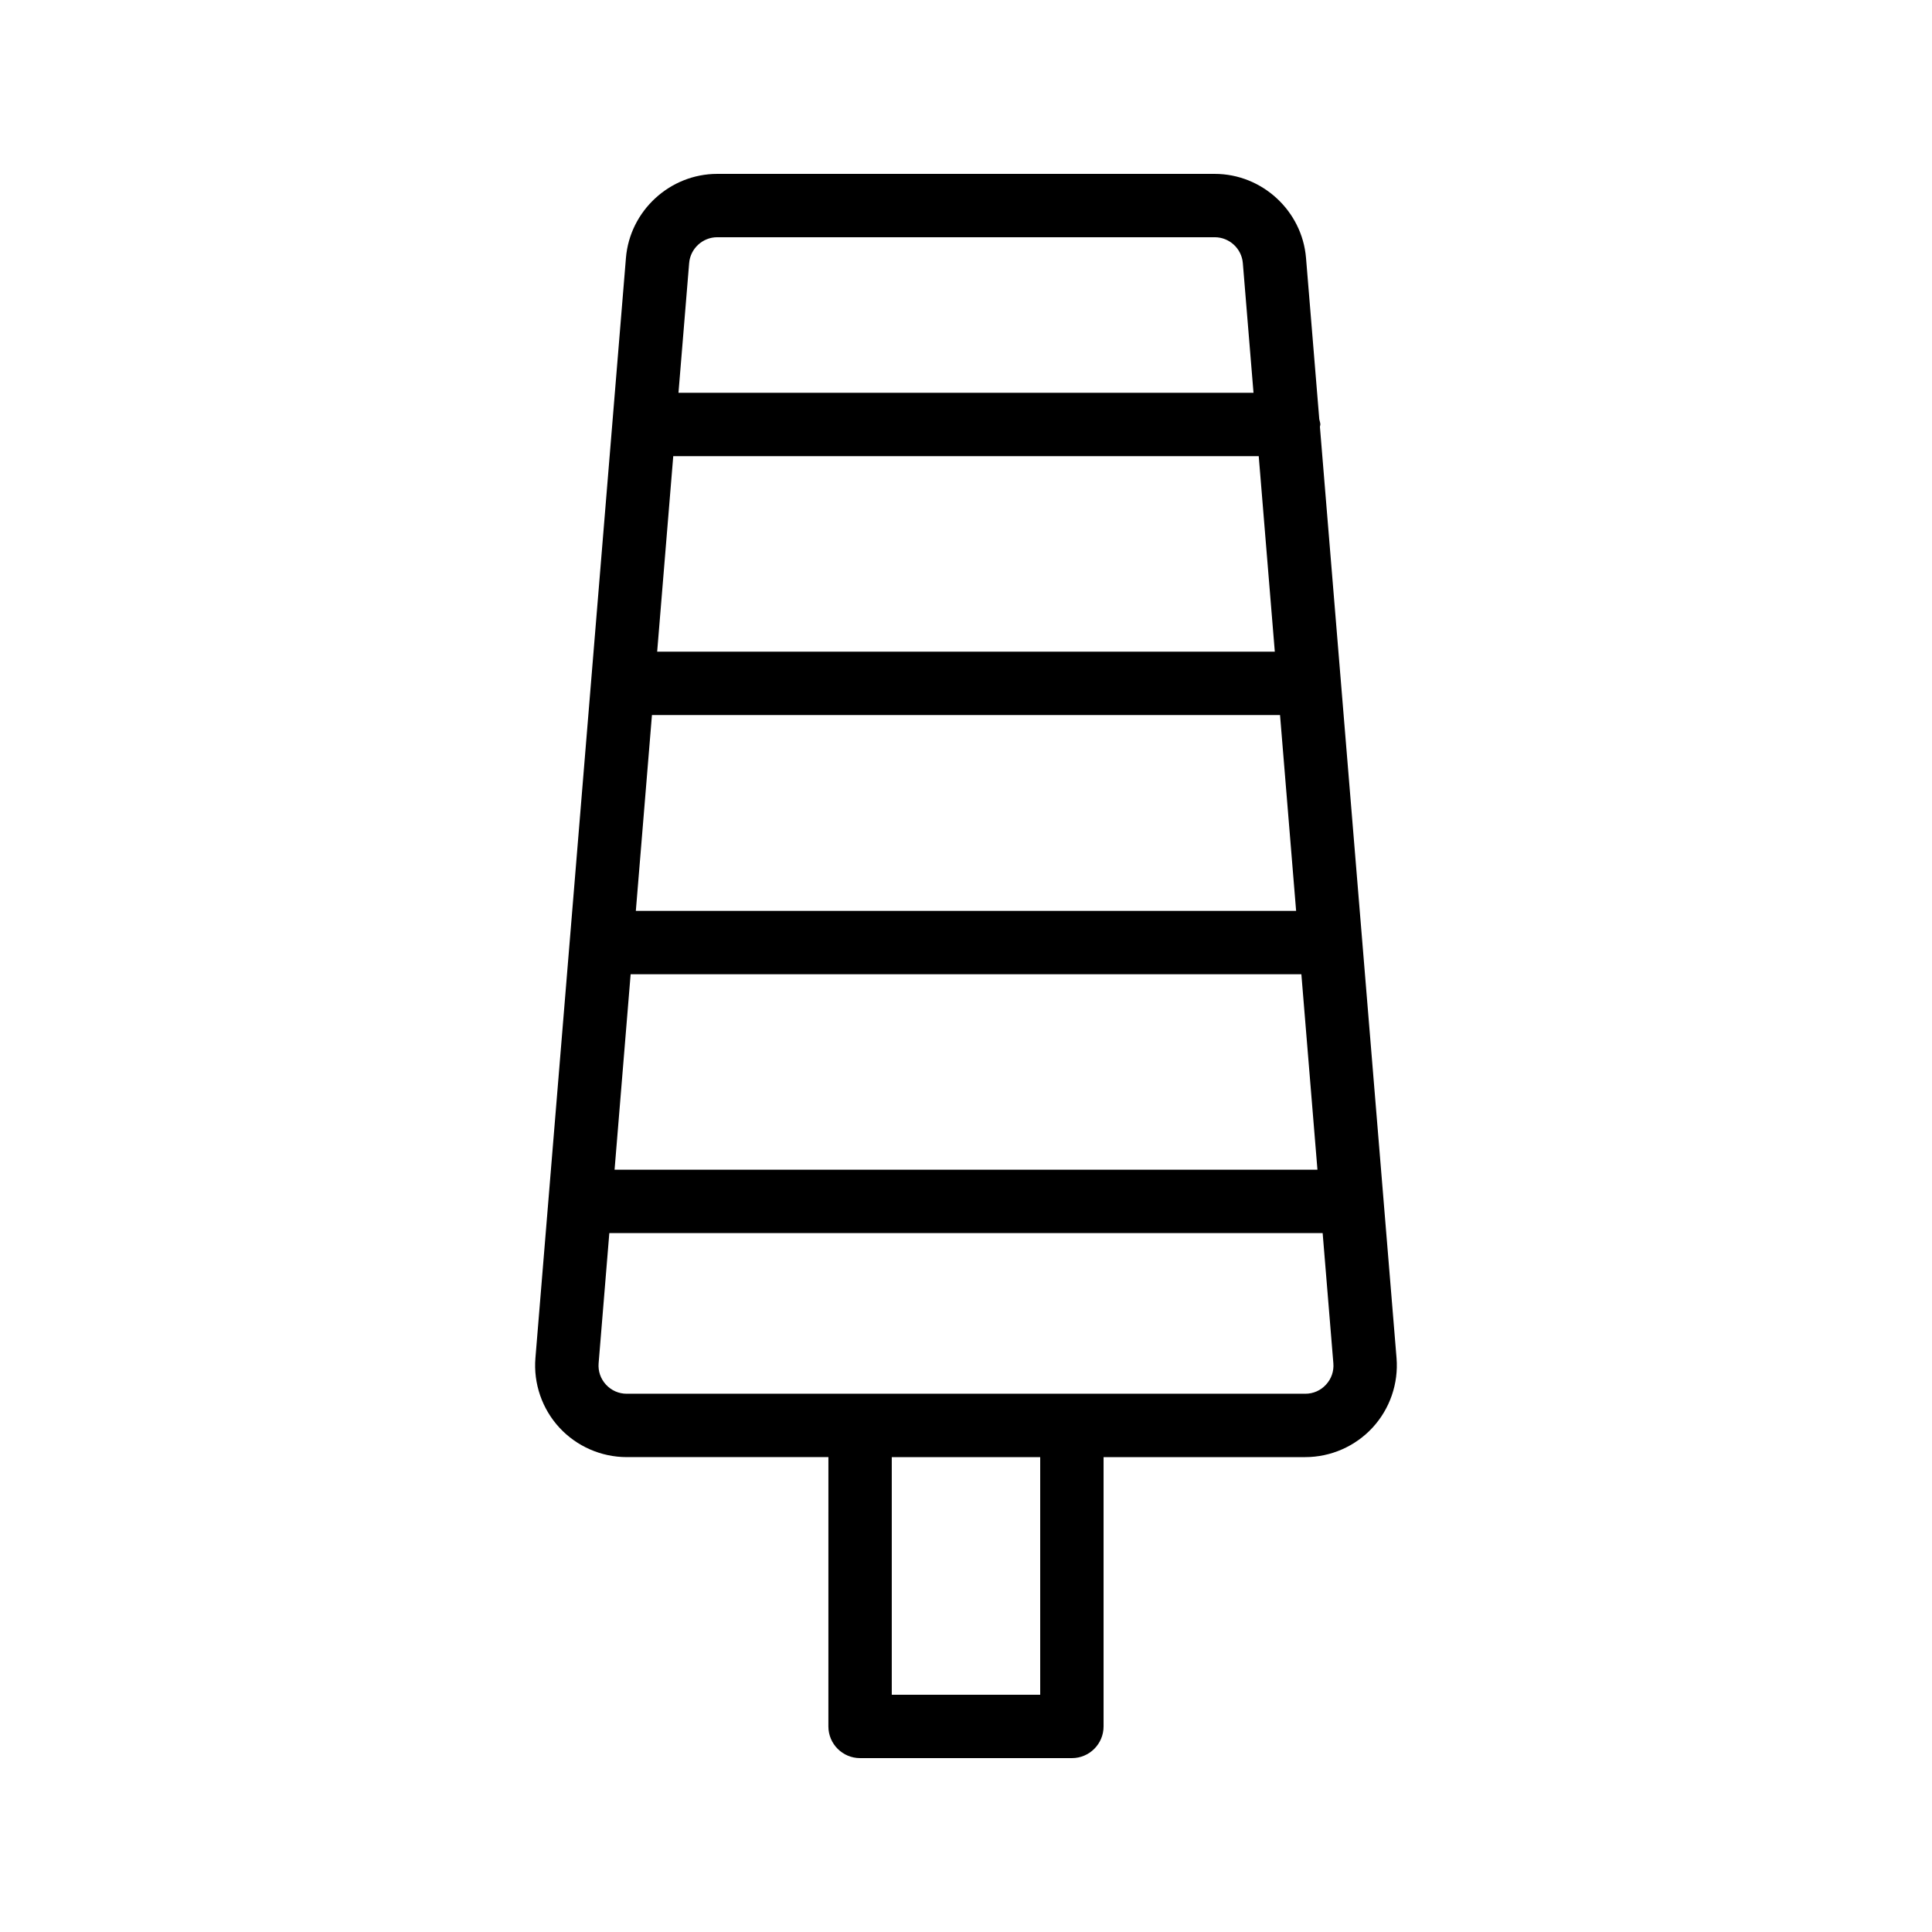 <?xml version="1.0" encoding="UTF-8"?>
<!-- Uploaded to: ICON Repo, www.iconrepo.com, Generator: ICON Repo Mixer Tools -->
<svg fill="#000000" width="800px" height="800px" version="1.1" viewBox="144 144 512 512" xmlns="http://www.w3.org/2000/svg">
 <path d="m371.93 609.92h56.129c4.641 0 8.398-3.758 8.398-8.398v-71.371h53.449c6.766 0 13.27-2.856 17.852-7.832 4.582-4.973 6.887-11.688 6.34-18.426l-20.309-246.81c0.016-0.203 0.117-0.375 0.117-0.582 0-0.492-0.199-0.918-0.281-1.387l-3.516-42.75c-1.027-12.496-11.645-22.281-24.184-22.281h-131.86c-12.539 0-23.156 9.785-24.184 22.273l-14.922 181.38c0 0.02-0.012 0.035-0.012 0.051 0 0.008 0.004 0.016 0.004 0.023l-9.059 110.09c-0.551 6.742 1.762 13.461 6.348 18.434 4.586 4.969 11.09 7.816 17.848 7.816h53.449l-0.004 71.375c0 4.637 3.758 8.395 8.398 8.395zm47.734-16.793h-39.336v-62.977h39.336zm67.82-207.74h-174.98l4.269-51.891h166.45zm-5.648-68.684h-163.68l4.262-51.812h155.16zm-170.71 85.477h177.75l4.262 51.812h-186.27zm22.941-195.31h131.86c3.863 0 7.125 3.008 7.438 6.859l2.828 34.367h-152.39l2.828-34.371c0.312-3.844 3.574-6.856 7.438-6.856zm-29.473 304.08c-1.434-1.559-2.125-3.574-1.953-5.68l2.836-34.484h189.04l2.836 34.484c0.18 2.102-0.516 4.117-1.945 5.672-1.426 1.559-3.379 2.414-5.496 2.414h-179.82c-2.109 0-4.059-0.855-5.496-2.406z"/>
</svg>